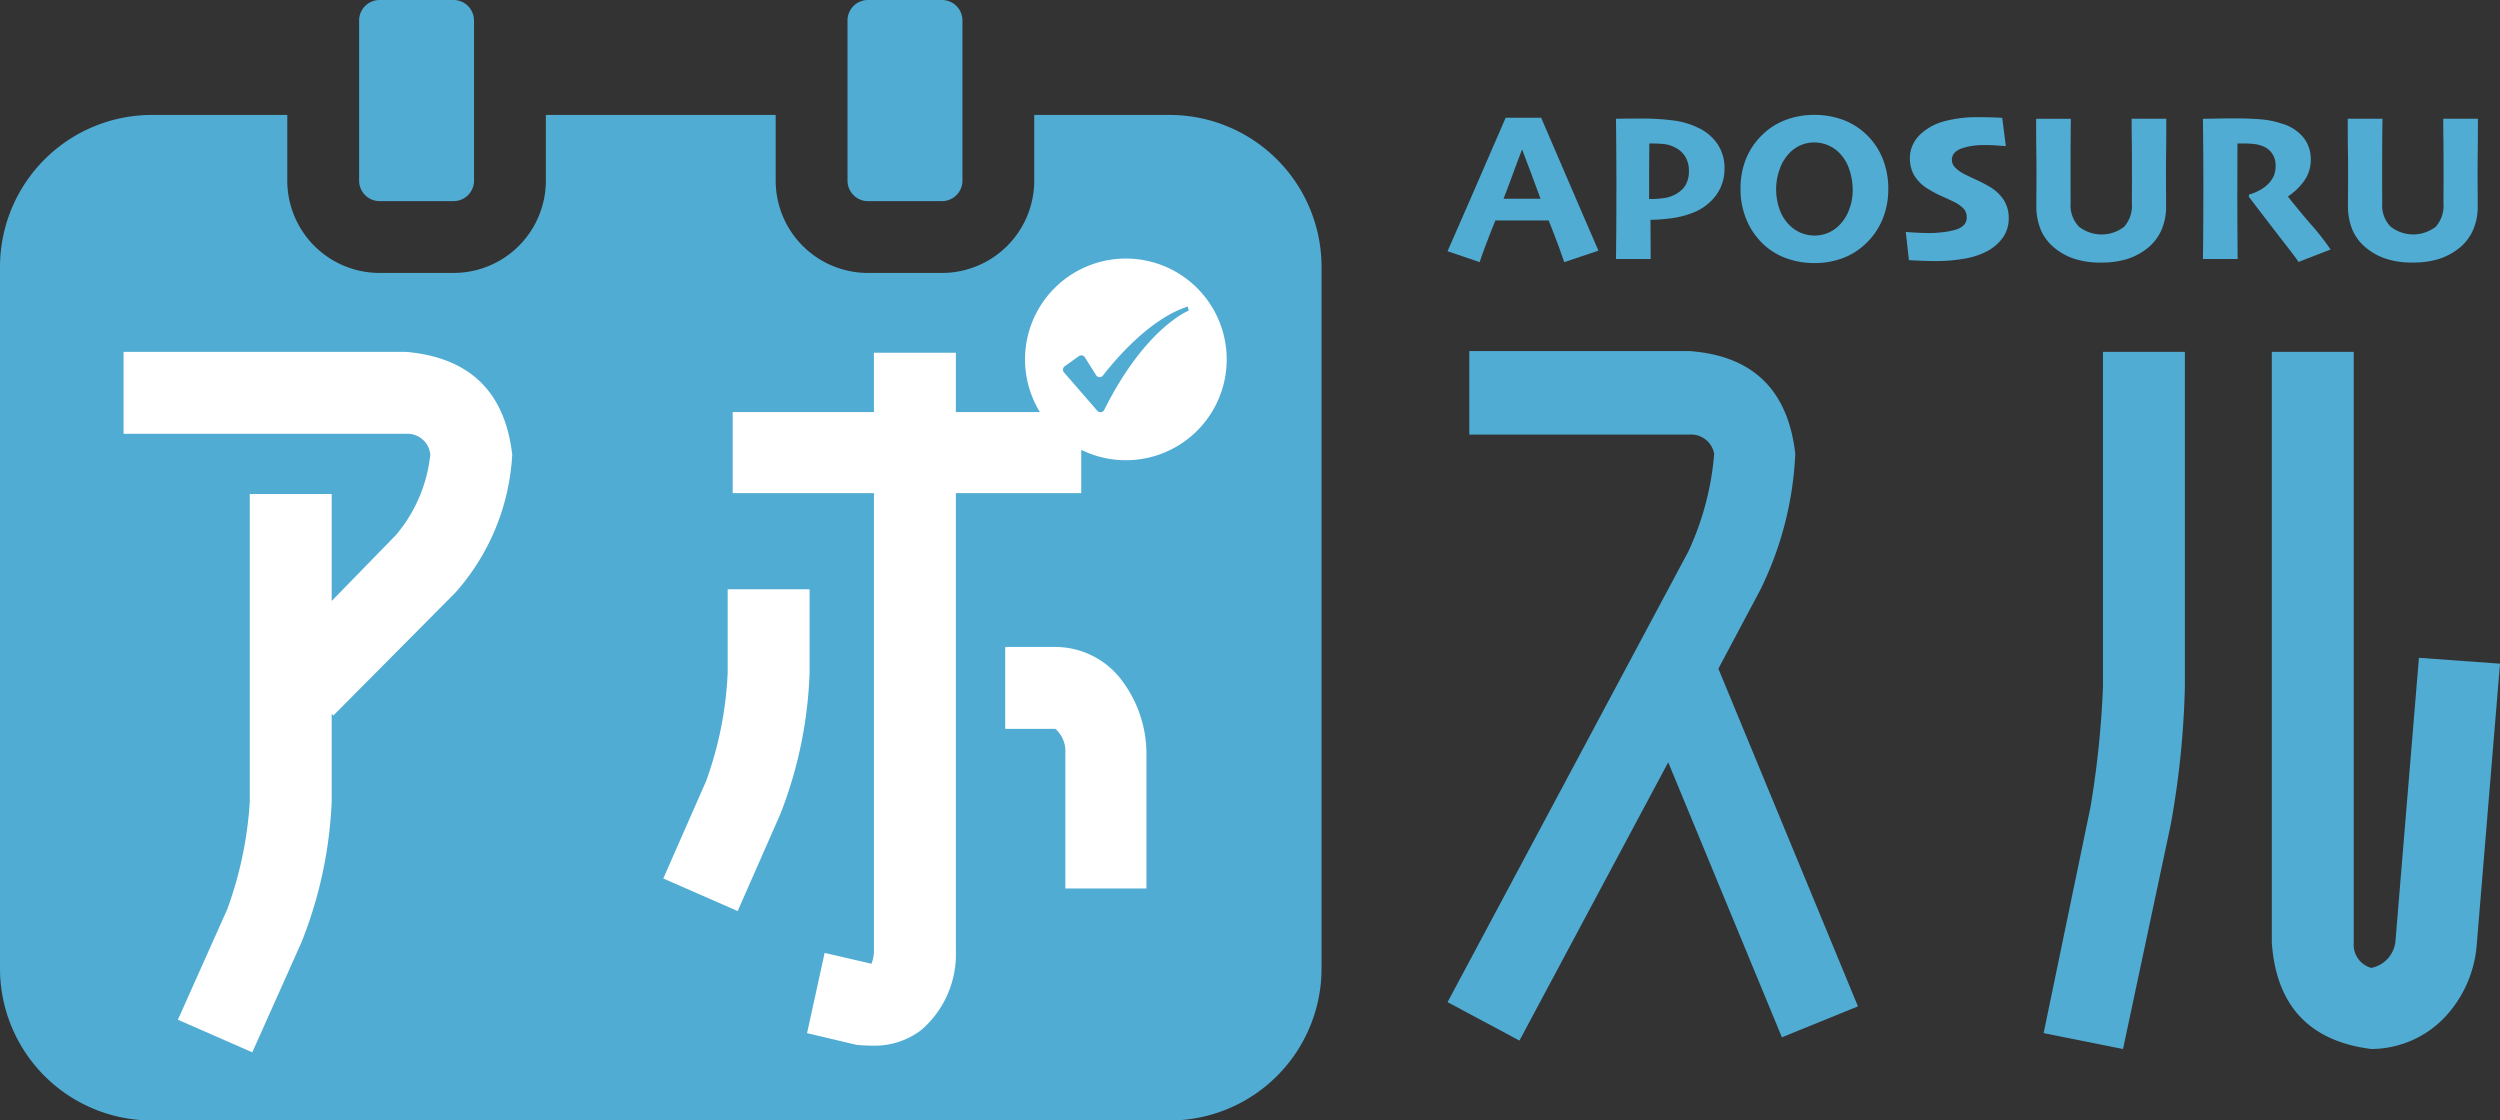 <svg xmlns="http://www.w3.org/2000/svg" xmlns:xlink="http://www.w3.org/1999/xlink" width="345.844" height="155" viewBox="0 0 345.844 155"><rect x="0" y="0" width="345.844" height="155" fill="#333333" stroke="none"/><defs><style>.a{fill:none;}.b{clip-path:url(#a);}.c{fill:#50acd3;}.d{fill:#fff;}</style><clipPath id="a"><rect class="a" width="345.844" height="155"/></clipPath></defs><g transform="translate(0 0)"><g class="b" transform="translate(0 0)"><path class="c" d="M136.678,27.807l-4.728,1.586c-.1-.32-.349-1.019-.744-2.1s-.868-2.3-1.411-3.662h-7.375q-.843,2.072-1.444,3.694c-.4,1.082-.642,1.771-.728,2.07l-4.444-1.511q.389-.872,3.021-6.9t5.018-11.565h4.909q2.49,5.823,5.113,11.883t2.812,6.505m-8.011-7.19c-.367-.987-.771-2.068-1.207-3.253s-.873-2.348-1.314-3.49l-.055.005q-.555,1.4-1.309,3.476t-1.231,3.261l-.009.012h5.134Z" transform="translate(84.447 6.868)"/><path class="c" d="M144.288,16.394a6.1,6.1,0,0,1-1.231,3.787,7.2,7.2,0,0,1-3.367,2.411,11.939,11.939,0,0,1-2.66.669,22.935,22.935,0,0,1-2.981.232l.028,5.416h-4.8q.018-1.315.036-3.6t.022-6.86q0-1.634-.016-3.975c-.007-1.558-.022-3.215-.043-4.961.465-.012.984-.016,1.555-.022s1.093-.005,1.577-.005a34.474,34.474,0,0,1,4.94.277,10.861,10.861,0,0,1,3.209.955A6.582,6.582,0,0,1,143.316,13a5.919,5.919,0,0,1,.972,3.394m-4.925.306a3.674,3.674,0,0,0-.5-1.944,3.458,3.458,0,0,0-1.515-1.318,4.105,4.105,0,0,0-1.454-.429c-.515-.05-1.039-.078-1.57-.078h-.436c0,.133-.005.7-.012,1.688s-.016,1.793-.016,2.411V20.61h.463a11.322,11.322,0,0,0,1.558-.123,4.587,4.587,0,0,0,1.413-.412,3.81,3.81,0,0,0,1.541-1.283,3.7,3.7,0,0,0,.527-2.092" transform="translate(94.275 6.918)"/><path class="c" d="M159.681,19.432a10.814,10.814,0,0,1-.83,4.276,9.712,9.712,0,0,1-2.357,3.358,9.3,9.3,0,0,1-3.213,1.978,11.143,11.143,0,0,1-3.811.645,11.361,11.361,0,0,1-3.765-.617,9.255,9.255,0,0,1-3.147-1.843,9.827,9.827,0,0,1-2.43-3.391,10.8,10.8,0,0,1-.885-4.418,11.025,11.025,0,0,1,.731-4.093A9.656,9.656,0,0,1,142.2,12a9.283,9.283,0,0,1,3.218-2.085,10.933,10.933,0,0,1,4.027-.725,11.279,11.279,0,0,1,3.944.673,9.272,9.272,0,0,1,3.194,1.98,9.391,9.391,0,0,1,2.326,3.41,11.138,11.138,0,0,1,.775,4.176m-4.925.154a9,9,0,0,0-.491-2.9,5.674,5.674,0,0,0-1.508-2.379,4.871,4.871,0,0,0-5.139-.948,4.907,4.907,0,0,0-1.551,1.05,6.119,6.119,0,0,0-1.4,2.25,8.036,8.036,0,0,0-.5,2.786,8.165,8.165,0,0,0,.5,2.895,5.842,5.842,0,0,0,1.454,2.215,4.916,4.916,0,0,0,1.5.967,4.937,4.937,0,0,0,3.669.016,4.907,4.907,0,0,0,1.53-1,6.019,6.019,0,0,0,1.411-2.155,7.447,7.447,0,0,0,.527-2.793" transform="translate(101.539 6.704)"/><path class="c" d="M166.7,23.325a4.564,4.564,0,0,1-.833,2.746,6.412,6.412,0,0,1-2.265,1.9,10.478,10.478,0,0,1-3.107.987,22.047,22.047,0,0,1-3.73.318c-.908,0-1.722-.021-2.442-.052s-1.2-.062-1.428-.078l-.432-3.9c.114.019.559.05,1.325.093s1.456.064,2.066.064a15.124,15.124,0,0,0,1.691-.114,10.287,10.287,0,0,0,1.695-.32,2.685,2.685,0,0,0,1.283-.7,1.538,1.538,0,0,0,.368-1.05,1.71,1.71,0,0,0-.4-1.164,4.717,4.717,0,0,0-1.392-.98q-.607-.3-1.641-.766a14.294,14.294,0,0,1-1.778-.929,5.6,5.6,0,0,1-2.034-1.923,4.717,4.717,0,0,1-.617-2.376,4.353,4.353,0,0,1,.457-2.006,4.895,4.895,0,0,1,1.212-1.53,7.7,7.7,0,0,1,3.114-1.61,17.109,17.109,0,0,1,4.65-.562q1.274,0,2.194.036c.614.022.994.047,1.152.062l.493,3.9c-.244-.007-.626-.035-1.145-.078s-1.172-.067-1.956-.067a10.005,10.005,0,0,0-1.556.118,8.45,8.45,0,0,0-1.428.346,2.272,2.272,0,0,0-1.006.61,1.422,1.422,0,0,0-.37.984,1.528,1.528,0,0,0,.4,1.006,5,5,0,0,0,1.42,1.006c.444.225.963.469,1.558.74s1.176.571,1.747.9a5.932,5.932,0,0,1,2.058,1.9,4.613,4.613,0,0,1,.68,2.49" transform="translate(111.179 6.838)"/><path class="c" d="M180.895,9.5q0,2.708-.019,4.271c-.016,1.043-.024,2-.024,2.867,0,1.1,0,2.054.009,2.848s.007,1.478.007,2.049a8.027,8.027,0,0,1-.673,3.426,6.658,6.658,0,0,1-1.833,2.385A8.84,8.84,0,0,1,175.5,28.9a11.881,11.881,0,0,1-3.6.491,11.368,11.368,0,0,1-3.842-.559,8.445,8.445,0,0,1-2.691-1.525,6.544,6.544,0,0,1-1.826-2.428,8.549,8.549,0,0,1-.621-3.41c0-.569,0-1.254.009-2.049s.007-1.747.007-2.848c0-.955-.007-1.919-.024-2.89s-.019-2.36-.019-4.178h4.8c-.012.821-.021,1.845-.031,3.071s-.012,2.609-.012,4.143c0,.744,0,1.482,0,2.222s.009,1.5.009,2.281a4.2,4.2,0,0,0,1.152,3.2,5.085,5.085,0,0,0,6.242.028,4.344,4.344,0,0,0,1.081-3.23c0-.783,0-1.561.009-2.34s0-1.5,0-2.163c0-1.555,0-2.95-.019-4.181S176.1,10.293,176.1,9.5Z" transform="translate(118.784 6.93)"/><path class="c" d="M193.892,27.605l-4.425,1.722c-.354-.519-1.062-1.451-2.111-2.8s-2.647-3.422-4.792-6.242l.074-.291a5.514,5.514,0,0,0,1.259-.491,5.151,5.151,0,0,0,1.306-.9,4.011,4.011,0,0,0,.811-1.129,3.619,3.619,0,0,0,.275-1.522,2.81,2.81,0,0,0-.457-1.577,2.707,2.707,0,0,0-1.254-1.031,4.553,4.553,0,0,0-1.345-.339c-.465-.043-.913-.066-1.349-.066h-.87Q181,14.669,181,16.474t-.009,3.237q0,2.36.016,5.163t.028,4.048h-4.8q.018-1.144.036-3.367t.022-6.569q0-1.162-.007-3.318t-.052-6.14c.28,0,.861-.012,1.747-.028s1.707-.031,2.471-.031q2.158,0,3.744.13a12.4,12.4,0,0,1,2.99.609,5.952,5.952,0,0,1,2.993,1.963,4.751,4.751,0,0,1,.975,2.919,5.022,5.022,0,0,1-1.027,3.175,8.441,8.441,0,0,1-2.1,1.982v.086q1.5,1.9,3.2,3.863a32.387,32.387,0,0,1,2.66,3.41" transform="translate(128.514 6.906)"/><path class="c" d="M205.825,9.5q0,2.708-.019,4.271c-.016,1.043-.024,2-.024,2.867,0,1.1,0,2.054.009,2.848s.007,1.478.007,2.049a8.027,8.027,0,0,1-.673,3.426,6.658,6.658,0,0,1-1.833,2.385,8.84,8.84,0,0,1-2.864,1.549,11.882,11.882,0,0,1-3.6.491,11.367,11.367,0,0,1-3.842-.559,8.445,8.445,0,0,1-2.691-1.525,6.544,6.544,0,0,1-1.826-2.428,8.548,8.548,0,0,1-.621-3.41c0-.569,0-1.254.009-2.049s.007-1.747.007-2.848c0-.955-.007-1.919-.024-2.89s-.019-2.36-.019-4.178h4.8q-.018,1.232-.031,3.071c-.009,1.224-.012,2.609-.012,4.143,0,.744,0,1.482,0,2.222s.009,1.5.009,2.281a4.2,4.2,0,0,0,1.152,3.2,5.085,5.085,0,0,0,6.242.028,4.344,4.344,0,0,0,1.081-3.23c0-.783,0-1.561.009-2.34s0-1.5,0-2.163c0-1.555,0-2.95-.019-4.181s-.024-2.243-.024-3.033Z" transform="translate(136.963 6.93)"/><path class="c" d="M182.82,30.218v97.054A21.032,21.032,0,0,1,161.8,148.3H21.024A21.032,21.032,0,0,1,0,127.272V30.218A21.032,21.032,0,0,1,21.024,9.194H39.743v9.1A12.773,12.773,0,0,0,52.5,31.053H62.755A12.773,12.773,0,0,0,75.513,18.295v-9.1h31.793v9.1a12.773,12.773,0,0,0,12.758,12.758h10.254a12.772,12.772,0,0,0,12.756-12.758v-9.1H161.8A21.032,21.032,0,0,1,182.82,30.218" transform="translate(0 6.705)"/><path class="c" d="M44.627,2.822V25A2.833,2.833,0,0,1,41.8,27.821H31.55A2.832,2.832,0,0,1,28.73,25V2.822A2.832,2.832,0,0,1,31.55,0H41.8a2.833,2.833,0,0,1,2.822,2.822" transform="translate(20.95 0.001)"/><path class="c" d="M83.7,2.822V25a2.833,2.833,0,0,1-2.822,2.822H70.622A2.832,2.832,0,0,1,67.8,25V2.822A2.832,2.832,0,0,1,70.622,0H80.877A2.833,2.833,0,0,1,83.7,2.822" transform="translate(49.443 0.001)"/><path class="c" d="M146.331,84.974l-20.581,38.5-9.945-5.319,33.3-62.325a39.6,39.6,0,0,0,3.585-13.529,3.252,3.252,0,0,0-3.469-2.66H118.81V28.083h30.412q13.182.936,14.685,14.223a47.092,47.092,0,0,1-4.856,18.848l-5.781,10.87,19.308,46.713-10.522,4.28Z" transform="translate(84.447 20.479)"/><path class="c" d="M171.7,74.52V28.151H183.03V74.52A122.074,122.074,0,0,1,181.064,93.6l-6.59,30.989-10.984-2.2,6.474-31.221A131.813,131.813,0,0,0,171.7,74.52m40.471,35.034,3.237-39.082,11.216.809-3.235,39.082a16.5,16.5,0,0,1-4.51,9.945,14.127,14.127,0,0,1-10.062,4.278q-12.829-1.621-13.758-14.685V28.151h11.332V109.9a3.319,3.319,0,0,0,2.426,3.469,4.174,4.174,0,0,0,3.355-3.816" transform="translate(119.22 20.529)"/><path class="d" d="M52.322,42.373a3.175,3.175,0,0,0-3.353-2.891H9.885V28.15H48.969q13.182,1.159,14.685,14.223a31.31,31.31,0,0,1-7.863,19.08l-16.882,17-.232-.23V90.36a59.209,59.209,0,0,1-4.162,19.426l-6.822,15.262L17.4,120.539l6.822-15.264A52.6,52.6,0,0,0,27.347,90.36V47.808h11.33v14.8l8.9-9.134a20.548,20.548,0,0,0,4.742-11.1" transform="translate(7.208 20.528)"/><path class="d" d="M69.252,92.045l-5.9,13.412-10.291-4.508,5.9-13.414A50.14,50.14,0,0,0,61.969,72.5V60.94H73.3V72.5a59.013,59.013,0,0,1-4.048,19.542M110.88,36.428V47.642H93.536v63.25a13.848,13.848,0,0,1-4.742,10.986,10.612,10.612,0,0,1-6.59,2.2,24.193,24.193,0,0,1-2.43-.116l-6.822-1.619,2.43-11.1,6.474,1.5a4.64,4.64,0,0,0,.348-1.85V47.642H62.662V36.428H82.2v-8.21H93.536v8.21ZM107.3,68.919a11.522,11.522,0,0,1,9.365,4.857A16.861,16.861,0,0,1,119.9,83.6v18.731H108.682V83.6A4.12,4.12,0,0,0,107.3,80.25h-6.938V68.919Z" transform="translate(38.696 20.578)"/><path class="d" d="M109.9,34.635a13.949,13.949,0,1,1-13.95-13.95,13.95,13.95,0,0,1,13.95,13.95" transform="translate(59.799 15.084)"/><path class="c" d="M85.281,32.782l1.956-1.4a.58.58,0,0,1,.83.163l1.551,2.471a.579.579,0,0,0,.951.047C92.11,32.068,97,26.2,102.3,24.525l.14.559s-6.007,2.336-11.691,13.73a.582.582,0,0,1-.96.131l-4.608-5.31a.58.58,0,0,1,.1-.853" transform="translate(62.012 17.885)"/></g></g></svg>